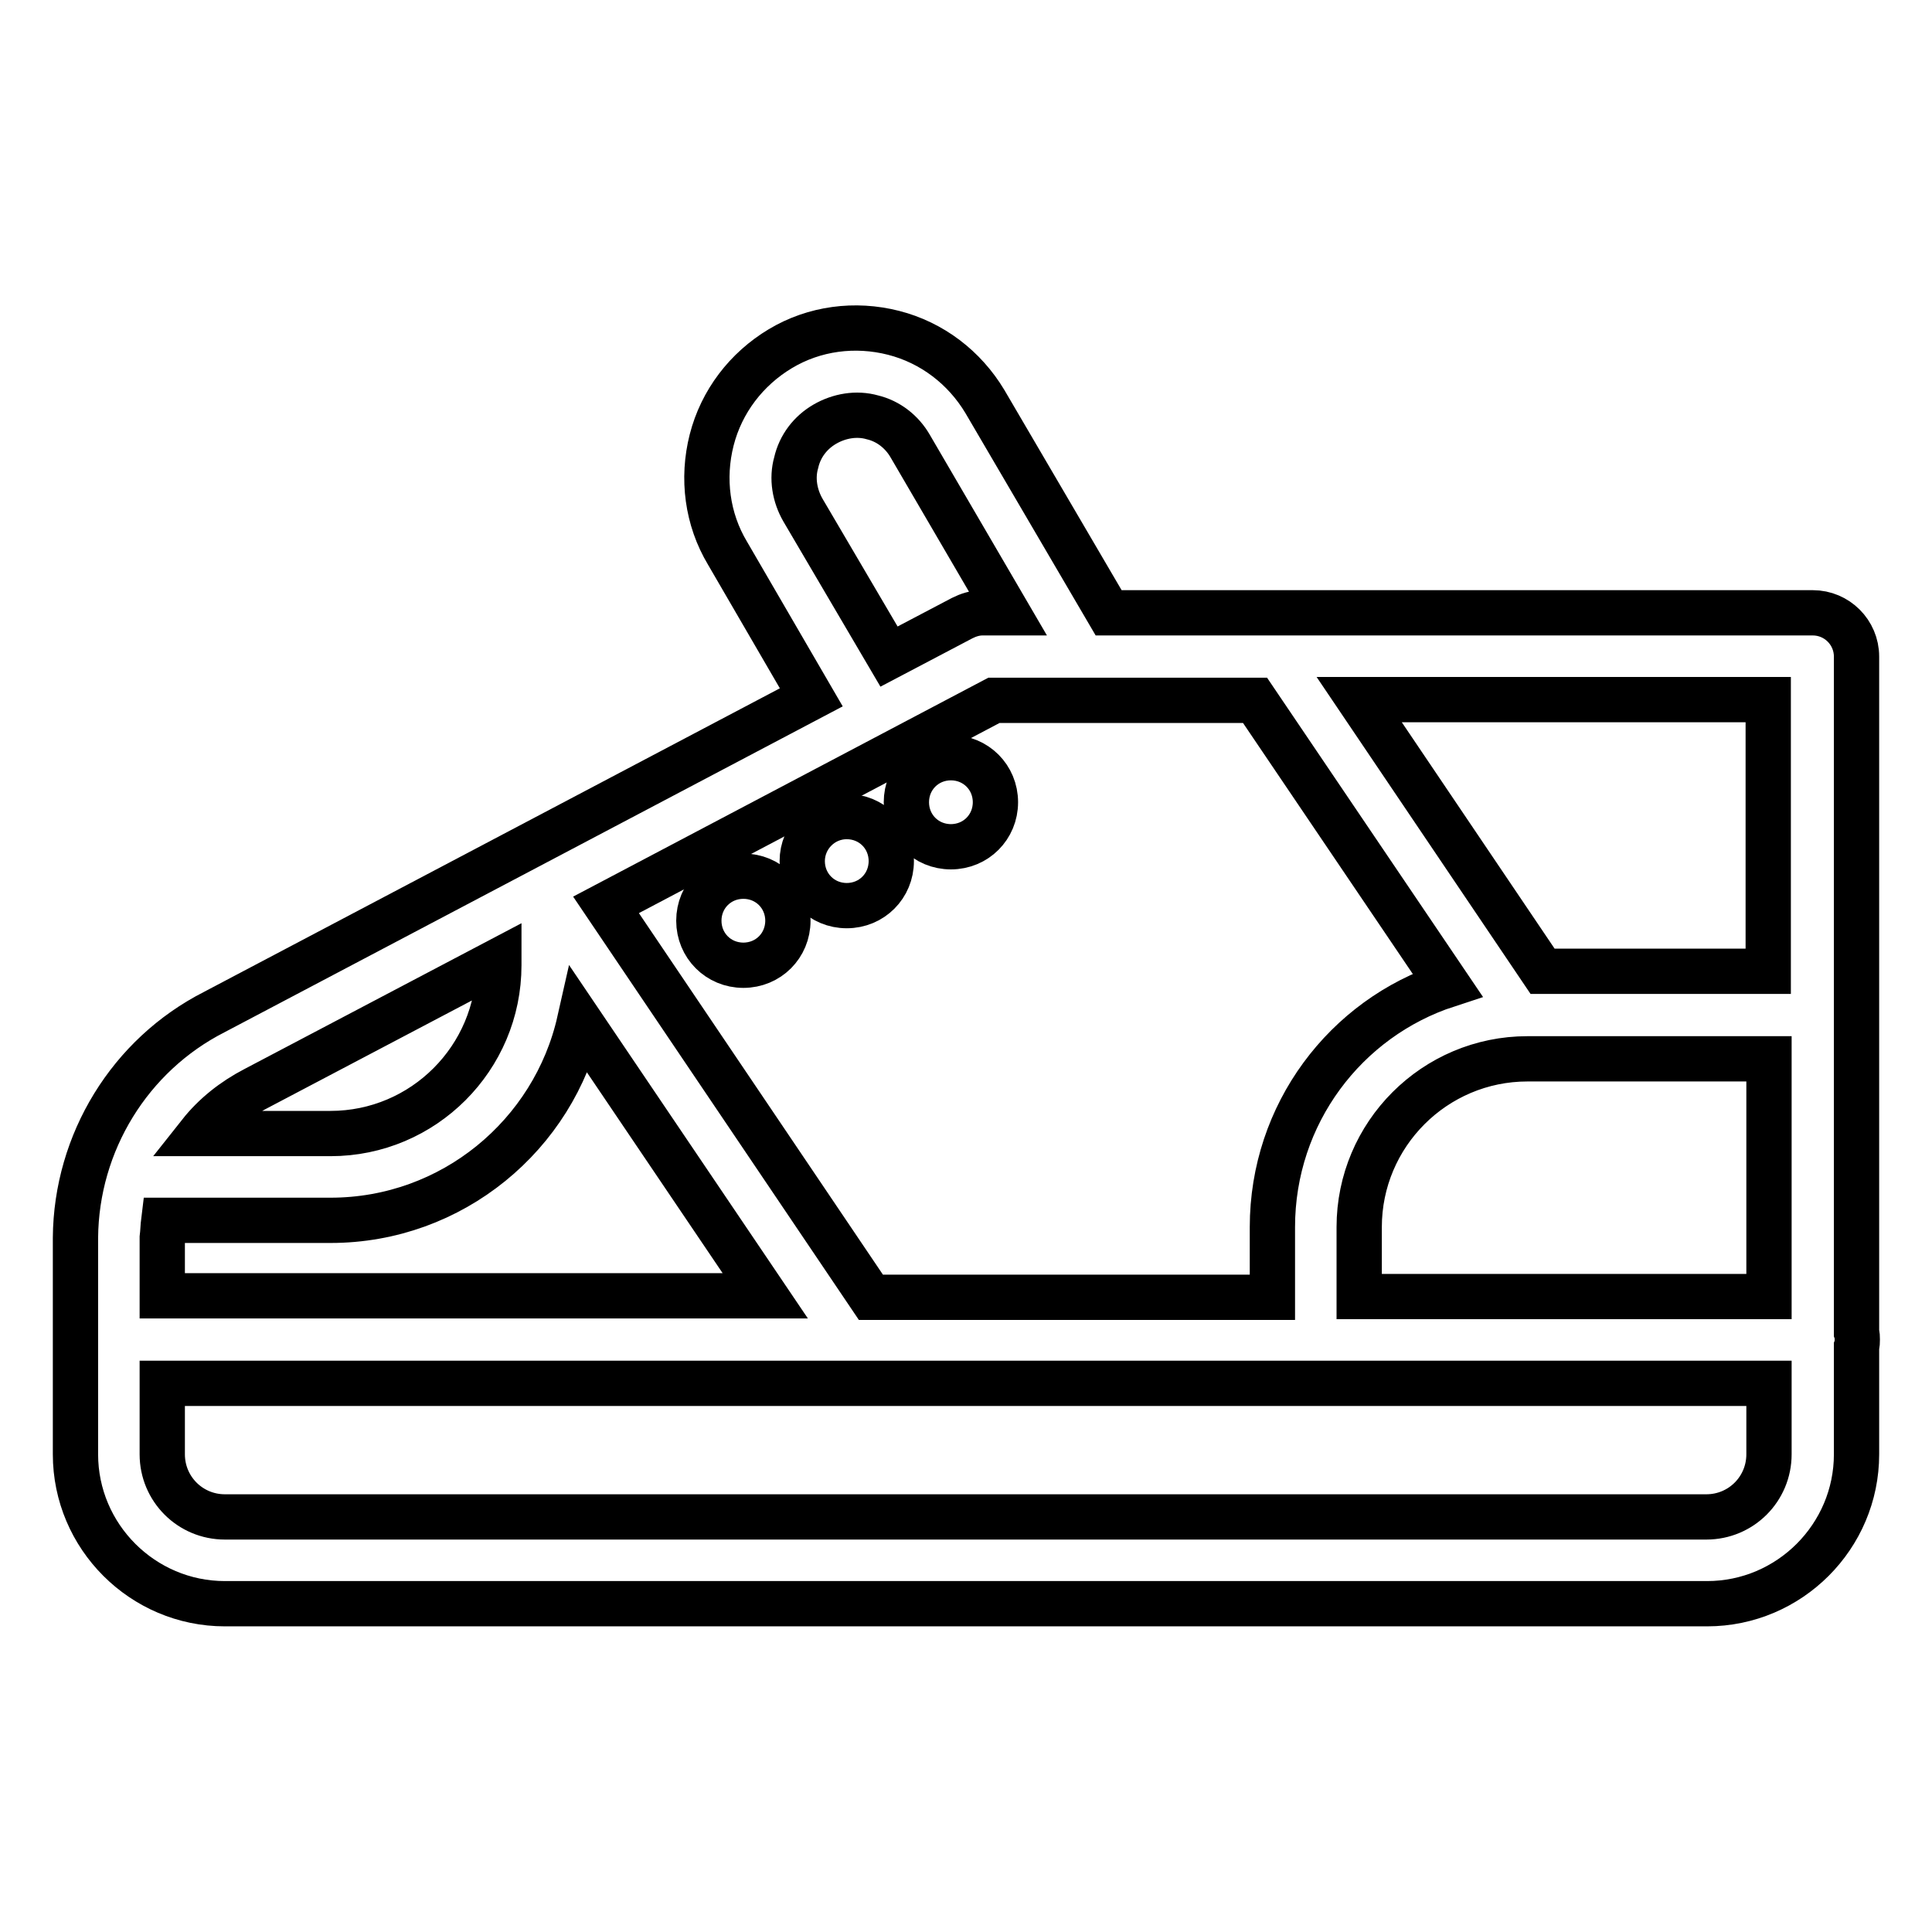 <?xml version="1.0" encoding="utf-8"?>
<!-- Svg Vector Icons : http://www.onlinewebfonts.com/icon -->
<!DOCTYPE svg PUBLIC "-//W3C//DTD SVG 1.1//EN" "http://www.w3.org/Graphics/SVG/1.1/DTD/svg11.dtd">
<svg version="1.1" xmlns="http://www.w3.org/2000/svg" xmlns:xlink="http://www.w3.org/1999/xlink" x="0px" y="0px" viewBox="0 0 256 256" enable-background="new 0 0 256 256" xml:space="preserve">
<g> <path stroke-width="6" fill-opacity="0" stroke="#000000"  d="M28.4,134.1L28.4,134.1l79.1-41.7L96.4,73.3c-2.7-4.5-3.4-9.9-2.1-15c1.3-5.1,4.6-9.4,9.1-12.1 c4.5-2.7,9.9-3.4,15-2.1c5.1,1.3,9.4,4.6,12.1,9.1l16.4,28h93.3c3.2,0,5.8,2.6,5.8,5.8l0,0v89.6c0.1,0.3,0.1,0.6,0.1,0.9 c0,0.3,0,0.6-0.1,0.9v14.3c0,10.9-8.9,19.8-19.8,19.8H29.8c-10.9,0-19.8-8.9-19.8-19.8V164C10.1,151.4,17.2,139.8,28.4,134.1 L28.4,134.1z M168.6,171.8v-9.2c0-15,9.7-27.7,23.2-32.1l-25.5-37.7h-34.6l-51.4,27.1l35.1,52H168.6z M234.4,171.8v-31.5h-32 c-12.3,0-22.3,10-22.3,22.3v9.2H234.4L234.4,171.8z M33.8,144.3C33.8,144.3,33.8,144.3,33.8,144.3L33.8,144.3 c-2.9,1.5-5.4,3.5-7.3,5.9h17.3c12.3,0,22.3-10,22.3-22.3v-0.6L33.8,144.3L33.8,144.3z M76.8,135.3c-3.4,15.1-16.9,26.4-33,26.4 H21.7c-0.1,0.8-0.1,1.5-0.2,2.3v7.7h79.9L76.8,135.3L76.8,135.3z M120.6,59.1c-1.1-1.9-2.9-3.3-5-3.8c-2.1-0.6-4.4-0.2-6.3,0.9 c-1.9,1.1-3.3,2.9-3.8,5.1c-0.6,2.1-0.2,4.4,0.9,6.3L117.8,87l9.7-5.1c0.8-0.4,1.7-0.7,2.7-0.7h3.3L120.6,59.1L120.6,59.1z  M180.1,92.7l24.3,36h29.9v-36H180.1L180.1,92.7z M29.8,201h196.3c4.6,0,8.3-3.7,8.3-8.3v-9.4H21.5v9.4 C21.5,197.3,25.2,201,29.8,201L29.8,201z"/> <path stroke-width="6" fill-opacity="0" stroke="#000000"  d="M92.6,122c0,3.3,2.6,5.9,5.9,5.9s5.9-2.6,5.9-5.9s-2.6-5.9-5.9-5.9S92.6,118.7,92.6,122z"/> <path stroke-width="6" fill-opacity="0" stroke="#000000"  d="M106.3,114.1c0,3.3,2.6,5.9,5.9,5.9s5.9-2.6,5.9-5.9c0-3.3-2.6-5.9-5.9-5.9S106.3,110.9,106.3,114.1z"/> <path stroke-width="6" fill-opacity="0" stroke="#000000"  d="M120.1,106.3c0,3.3,2.6,5.9,5.9,5.9s5.9-2.6,5.9-5.9s-2.6-5.9-5.9-5.9S120.1,103,120.1,106.3z"/></g>
</svg>